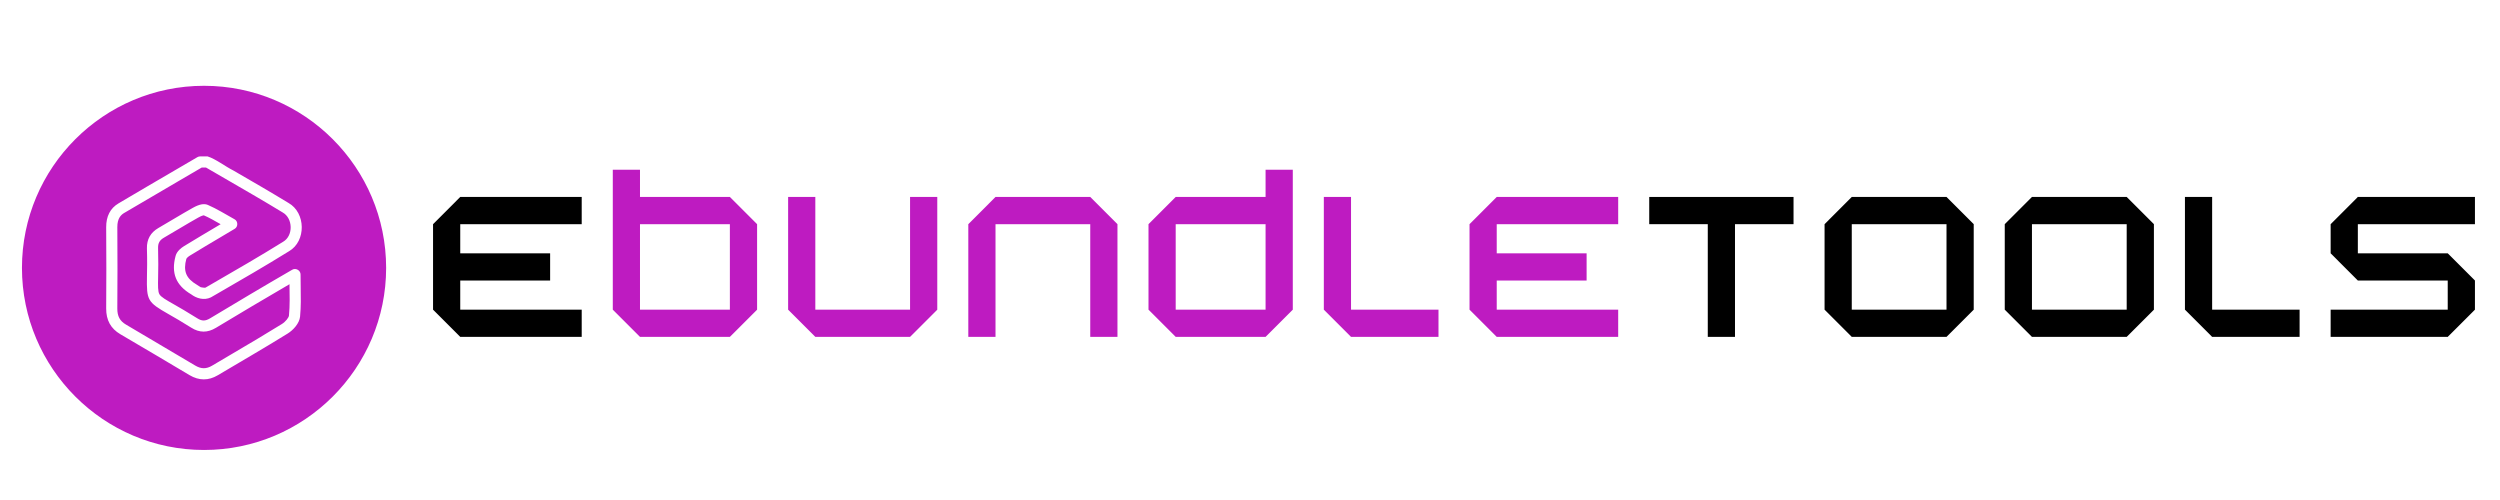 <svg xmlns="http://www.w3.org/2000/svg" xmlns:xlink="http://www.w3.org/1999/xlink" width="1000" zoomAndPan="magnify" viewBox="0 0 750 150" height="200" preserveAspectRatio="xMidYMid meet" version="1.0"><defs><g/><clipPath id="697a105050"><path d="M 6.586 25.738 L 116 25.738 L 116 135 L 6.586 135 Z M 6.586 25.738 " clip-rule="nonzero"/></clipPath></defs><g clip-path="url(#697a105050)"><path fill="#be1bc1" d="M 61.215 25.738 C 31.09 25.738 6.586 50.242 6.586 80.363 C 6.586 110.488 31.09 134.992 61.215 134.992 C 91.336 134.992 115.84 110.488 115.84 80.363 C 115.84 50.242 91.336 25.738 61.215 25.738 Z M 61.137 64.594 C 60.992 64.609 60.504 64.699 59.457 65.285 C 55.984 67.23 52.629 69.316 49.195 71.297 C 47.891 72.051 47.395 72.918 47.422 74.391 C 47.531 78.113 47.477 80.914 47.438 82.961 C 47.379 85.844 47.348 87.434 47.82 88.266 C 48.293 89.098 49.68 89.887 52.191 91.316 C 53.887 92.285 56.207 93.609 59.176 95.484 C 60.574 96.371 61.59 96.367 63.055 95.48 C 70.668 90.906 78.914 85.977 87.66 80.926 C 88.723 80.27 90.203 81.125 90.168 82.375 C 90.168 83.602 90.188 84.809 90.207 86 C 90.262 89.098 90.309 92.023 90.02 94.996 C 89.824 97.016 87.961 99.035 86.309 100.059 C 79.328 104.391 72.328 108.422 65.332 112.578 C 63.949 113.402 62.551 113.812 61.145 113.812 C 59.719 113.812 58.285 113.387 56.852 112.535 C 50.281 108.613 43.492 104.602 36.105 100.266 C 33.219 98.57 31.828 96.039 31.855 92.527 C 31.918 84.73 31.918 76.77 31.855 68.191 C 31.832 64.895 33.078 62.48 35.551 61.016 C 41.336 57.586 47.145 54.195 52.953 50.805 L 59.215 47.148 C 59.469 47 59.758 46.918 60.059 46.918 C 60.059 46.918 62.262 46.918 62.262 46.918 C 64.66 47.652 67.617 49.961 70.016 51.156 C 75.453 54.301 81.074 57.551 86.539 60.879 C 91.762 63.809 91.898 72.375 86.691 75.379 C 79.691 79.727 72.445 83.91 65.438 87.957 C 65.438 87.957 63.258 89.215 63.258 89.215 C 61.18 90.207 58.922 89.484 57.375 88.316 C 52.773 85.605 51.281 81.934 52.68 76.766 C 53.066 75.332 54.426 74.32 55.203 73.844 C 58.707 71.691 62.465 69.48 66.195 67.262 C 64.375 66.219 62.793 65.312 61.137 64.594 Z M 55.902 77.645 C 55.949 77.523 56.277 77.109 56.949 76.695 C 60.074 74.777 63.27 72.883 66.652 70.879 L 70.379 68.664 C 71.473 68.059 71.449 66.332 70.336 65.766 C 67.656 64.289 65.062 62.637 62.352 61.477 C 61.215 60.988 59.777 61.273 57.824 62.367 C 54.32 64.328 50.977 66.406 47.523 68.398 C 45.184 69.75 44.023 71.789 44.078 74.473 C 44.188 78.129 44.133 80.883 44.09 82.895 C 43.949 90.113 44.25 90.641 50.531 94.223 C 52.293 95.227 54.484 96.477 57.383 98.309 C 59.836 99.863 62.258 99.871 64.777 98.348 C 71.652 94.215 79.043 89.797 86.848 85.262 C 86.898 88.473 86.984 91.66 86.688 94.676 C 86.629 95.27 85.684 96.512 84.543 97.219 C 79.672 100.242 74.645 103.203 69.777 106.066 C 67.723 107.277 65.672 108.484 63.621 109.703 C 61.895 110.73 60.336 110.719 58.566 109.664 C 51.984 105.738 45.191 101.719 37.797 97.379 C 35.957 96.301 35.18 94.855 35.195 92.555 C 35.258 84.738 35.258 76.762 35.199 68.164 C 35.176 65.438 36.359 64.422 37.254 63.891 C 43.035 60.469 48.836 57.082 54.637 53.695 L 60.512 50.266 L 61.812 50.266 C 63.984 51.531 66.16 52.793 68.34 54.051 C 73.758 57.184 79.367 60.426 84.797 63.734 C 87.914 65.473 88.047 70.742 84.926 72.535 C 77.969 76.859 70.746 81.031 63.766 85.062 L 61.633 86.297 C 61.363 86.383 60.504 86.219 60.23 86.168 C 59.914 86.023 59.418 85.633 59.07 85.434 C 55.797 83.508 54.91 81.32 55.902 77.645 Z M 55.902 77.645 " fill-opacity="1" fill-rule="nonzero"/></g><g fill="#000000" fill-opacity="1"><g transform="translate(125.25, 101.063)"><g><path d="M 12.824 0 L 49.262 0 L 49.262 -8.16 L 12.824 -8.16 L 12.824 -16.906 L 39.789 -16.906 L 39.789 -25.07 L 12.824 -25.07 L 12.824 -33.812 L 49.262 -33.812 L 49.262 -41.977 L 12.824 -41.977 L 4.664 -33.812 L 4.664 -8.16 Z M 12.824 0 "/></g></g></g><g fill="#be1bc1" fill-opacity="1"><g transform="translate(179.174, 101.063)"><g><path d="M 12.824 0 L 39.789 0 L 47.953 -8.16 L 47.953 -33.812 L 39.789 -41.977 L 12.824 -41.977 L 12.824 -50.137 L 4.664 -50.137 L 4.664 -8.16 Z M 12.824 -8.16 L 12.824 -33.812 L 39.789 -33.812 L 39.789 -8.16 Z M 12.824 -8.16 "/></g></g></g><g fill="#be1bc1" fill-opacity="1"><g transform="translate(231.773, 101.063)"><g><path d="M 12.824 0 L 41.246 0 L 49.41 -8.16 L 49.41 -41.977 L 41.246 -41.977 L 41.246 -8.16 L 12.824 -8.16 L 12.824 -41.977 L 4.664 -41.977 L 4.664 -8.16 Z M 12.824 0 "/></g></g></g><g fill="#be1bc1" fill-opacity="1"><g transform="translate(285.829, 101.063)"><g><path d="M 4.664 0 L 12.824 0 L 12.824 -33.812 L 41.246 -33.812 L 41.246 0 L 49.41 0 L 49.41 -33.812 L 41.246 -41.977 L 12.824 -41.977 L 4.664 -33.812 Z M 4.664 0 "/></g></g></g><g fill="#be1bc1" fill-opacity="1"><g transform="translate(339.885, 101.063)"><g><path d="M 12.824 0 L 39.789 0 L 47.953 -8.16 L 47.953 -50.137 L 39.789 -50.137 L 39.789 -41.977 L 12.824 -41.977 L 4.664 -33.812 L 4.664 -8.16 Z M 12.824 -8.16 L 12.824 -33.812 L 39.789 -33.812 L 39.789 -8.16 Z M 12.824 -8.16 "/></g></g></g><g fill="#be1bc1" fill-opacity="1"><g transform="translate(392.484, 101.063)"><g><path d="M 12.824 0 L 39.062 0 L 39.062 -8.16 L 12.824 -8.16 L 12.824 -41.977 L 4.664 -41.977 L 4.664 -8.16 Z M 12.824 0 "/></g></g></g><g fill="#be1bc1" fill-opacity="1"><g transform="translate(436.195, 101.063)"><g><path d="M 12.824 0 L 49.262 0 L 49.262 -8.16 L 12.824 -8.16 L 12.824 -16.906 L 39.789 -16.906 L 39.789 -25.07 L 12.824 -25.07 L 12.824 -33.812 L 49.262 -33.812 L 49.262 -41.977 L 12.824 -41.977 L 4.664 -33.812 L 4.664 -8.16 Z M 12.824 0 "/></g></g></g><g fill="#000000" fill-opacity="1"><g transform="translate(490.106, 101.063)"><g><path d="M 22.227 0 L 30.391 0 L 30.391 -33.812 L 47.953 -33.812 L 47.953 -41.977 L 4.664 -41.977 L 4.664 -33.812 L 22.227 -33.812 Z M 22.227 0 "/></g></g></g><g fill="#000000" fill-opacity="1"><g transform="translate(542.706, 101.063)"><g><path d="M 12.824 0 L 41.246 0 L 49.41 -8.16 L 49.41 -33.812 L 41.246 -41.977 L 12.824 -41.977 L 4.664 -33.812 L 4.664 -8.16 Z M 12.824 -8.16 L 12.824 -33.812 L 41.246 -33.812 L 41.246 -8.16 Z M 12.824 -8.16 "/></g></g></g><g fill="#000000" fill-opacity="1"><g transform="translate(596.762, 101.063)"><g><path d="M 12.824 0 L 41.246 0 L 49.41 -8.16 L 49.41 -33.812 L 41.246 -41.977 L 12.824 -41.977 L 4.664 -33.812 L 4.664 -8.16 Z M 12.824 -8.16 L 12.824 -33.812 L 41.246 -33.812 L 41.246 -8.16 Z M 12.824 -8.16 "/></g></g></g><g fill="#000000" fill-opacity="1"><g transform="translate(650.818, 101.063)"><g><path d="M 12.824 0 L 39.062 0 L 39.062 -8.16 L 12.824 -8.16 L 12.824 -41.977 L 4.664 -41.977 L 4.664 -8.16 Z M 12.824 0 "/></g></g></g><g fill="#000000" fill-opacity="1"><g transform="translate(694.529, 101.063)"><g><path d="M 4.664 0 L 39.863 0 L 39.863 -0.074 L 47.953 -8.16 L 47.953 -16.906 L 39.789 -25.07 L 12.824 -25.07 L 12.824 -33.812 L 47.953 -33.812 L 47.953 -41.977 L 12.754 -41.977 L 12.754 -41.902 L 4.664 -33.812 L 4.664 -25.07 L 12.824 -16.906 L 39.789 -16.906 L 39.789 -8.16 L 4.664 -8.16 Z M 4.664 0 "/></g></g></g></svg>